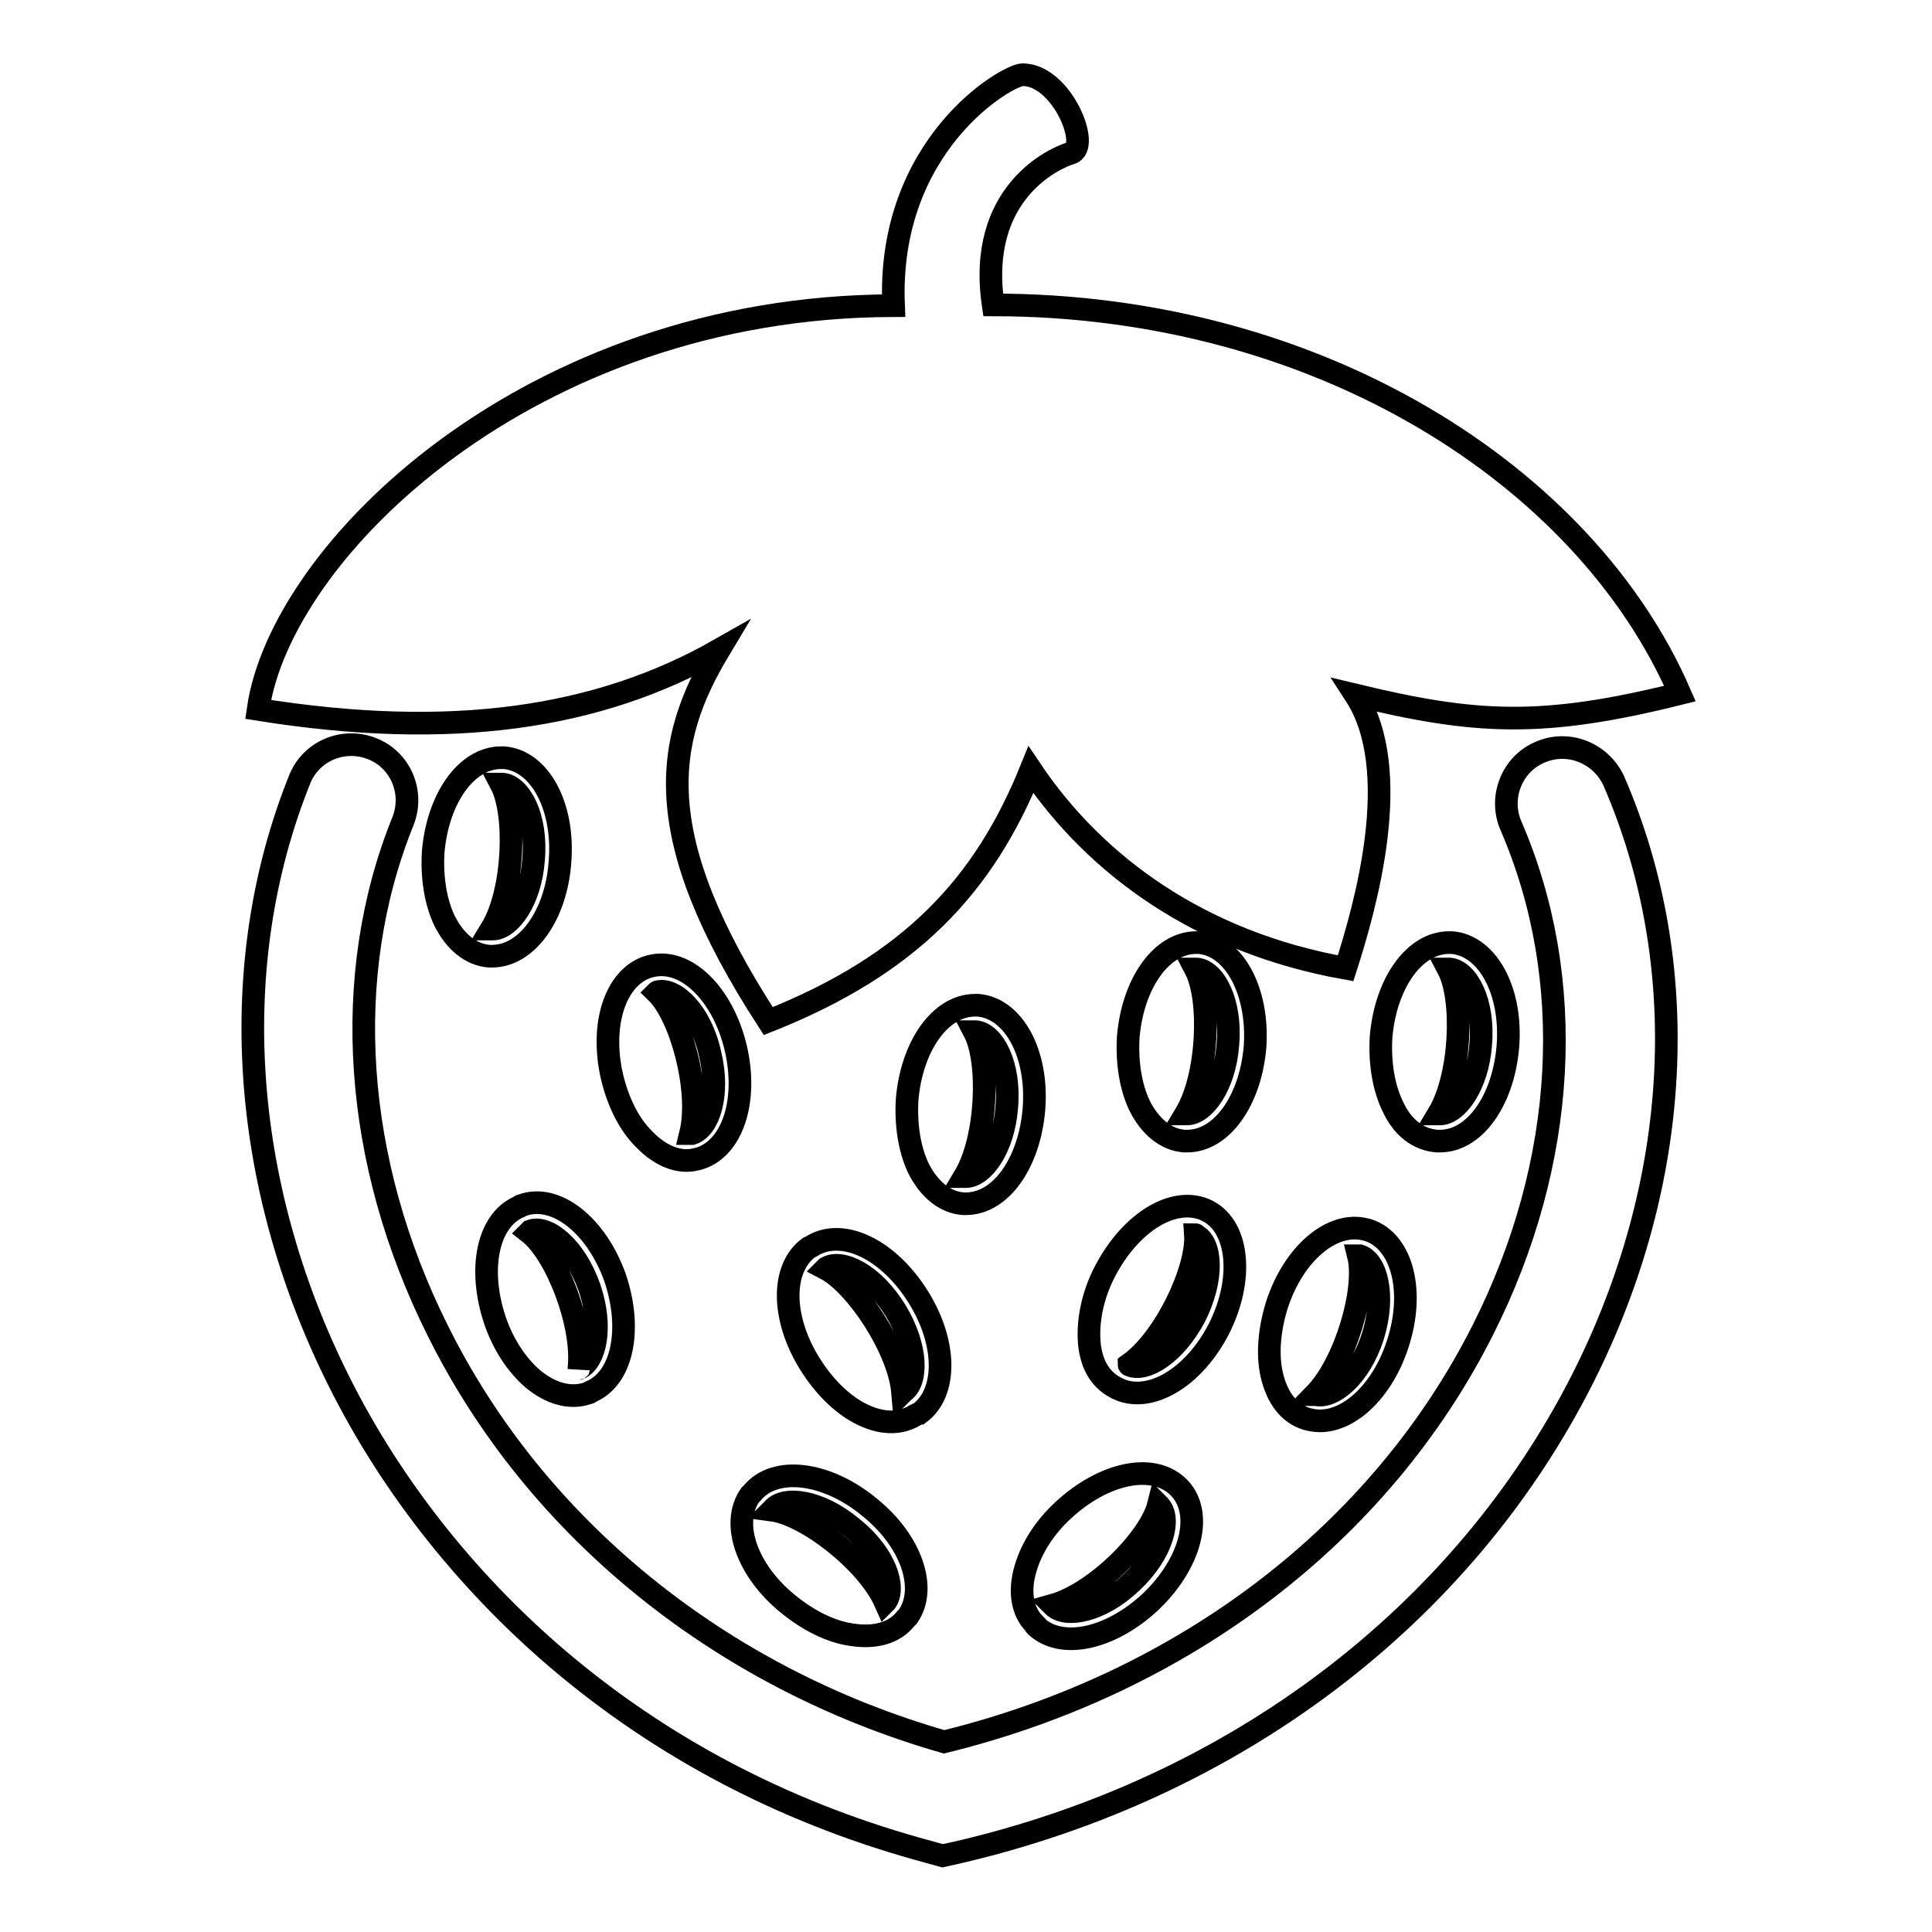 <?xml version="1.0" encoding="utf-8"?>
<!-- Svg Vector Icons : http://www.onlinewebfonts.com/icon -->
<!DOCTYPE svg PUBLIC "-//W3C//DTD SVG 1.1//EN" "http://www.w3.org/Graphics/SVG/1.1/DTD/svg11.dtd">
<svg version="1.1" xmlns="http://www.w3.org/2000/svg" xmlns:xlink="http://www.w3.org/1999/xlink" x="0px" y="0px" viewBox="0 0 256 256" enable-background="new 0 0 256 256" xml:space="preserve">
<g><g><path stroke-width="3" fill-opacity="0" stroke="#000000"  d="M204,99.7c-3.7,1.6-5.4,6-3.8,9.7c8.8,20.3,7.5,44.6-3.7,66.8c-13.6,27-39.6,46.8-71.4,54.6c-29.6-8.5-54.1-28.3-67.1-54.5c-11.2-22.4-12.9-47-4.6-67.5c1.5-3.8-0.3-8.1-4.1-9.6c-3.8-1.5-8.1,0.3-9.6,4.1c-9.8,24.4-7.9,53.4,5.1,79.5c7.2,14.5,17.8,27.7,30.5,38.2c13.8,11.4,29.9,19.6,47.8,24.4l1.8,0.5l1.8-0.4c36.9-8.5,67.1-31.4,83-62.8c13.2-26.1,14.7-55,4.1-79.3C212.1,99.8,207.8,98,204,99.7z"/><path stroke-width="3" fill-opacity="0" stroke="#000000"  d="M95.3,86.1c-7.2,12-9.6,24.4,6.5,49.2c18.9-7.5,28.6-18,34.8-33.3c8.6,12.8,22.6,22.9,41.7,26.3c2.6-8.1,7.8-26.2,1.3-36.2c15.8,3.8,24.6,4.4,43-0.2c-12.5-28.8-47.8-51.5-91-51.5c-2.2-14.9,8.2-19.5,10.3-20.1c2.7-0.8-1.2-10.4-6.4-10.4c-2,0-18,9.2-17.1,30.6C70.1,40.6,37.2,73,34.2,94C59.8,98.1,79.3,95.2,95.3,86.1z"/><path stroke-width="3" fill-opacity="0" stroke="#000000"  d="M74.2,114.2c0.6-7.4-2.7-13.4-7.4-13.8c-0.1,0-0.3,0-0.4,0c-4.6,0-8.4,5.4-9,12.5c-0.2,3.3,0.3,6.6,1.5,9.1c1.4,2.8,3.5,4.5,5.9,4.7c0.1,0,0.3,0,0.4,0C69.8,126.7,73.7,121.3,74.2,114.2z M66.4,103.9c0,0,0.1,0,0.2,0c2.3,0.2,4.6,4.3,4.1,10c-0.4,5.5-3.2,9.2-5.4,9.2c0,0-0.1,0-0.2,0C68.1,118.2,68.5,107.9,66.4,103.9z"/><path stroke-width="3" fill-opacity="0" stroke="#000000"  d="M158.9,124.9c-0.1,0-0.3,0-0.4,0c-4.6,0-8.4,5.4-9,12.5c-0.2,3.3,0.3,6.6,1.5,9.1c1.4,2.8,3.5,4.5,5.9,4.7c0.1,0,0.3,0,0.4,0c4.6,0,8.4-5.4,9-12.5C166.8,131.3,163.5,125.3,158.9,124.9z M162.7,138.4c-0.4,5.5-3.2,9.2-5.4,9.2c0,0-0.1,0-0.2,0c3-5,3.4-15.2,1.3-19.2c0,0,0.1,0,0.2,0C160.9,128.6,163.2,132.7,162.7,138.4z"/><path stroke-width="3" fill-opacity="0" stroke="#000000"  d="M190.4,151.2c0.1,0,0.3,0,0.4,0c4.6,0,8.4-5.4,9-12.5c0.6-7.4-2.7-13.4-7.4-13.8c-0.1,0-0.3,0-0.4,0c-4.6,0-8.4,5.4-9,12.5c-0.2,3.3,0.3,6.6,1.5,9.1C185.8,149.4,187.9,151,190.4,151.2z M191.9,128.4c0,0,0.1,0,0.2,0c2.3,0.2,4.6,4.3,4.1,10c-0.4,5.5-3.2,9.2-5.4,9.2c0,0-0.1,0-0.2,0C193.6,142.6,194,132.4,191.9,128.4z"/><path stroke-width="3" fill-opacity="0" stroke="#000000"  d="M181.3,163c-0.1,0-0.3-0.1-0.4-0.1c-4.4-1.1-9.5,3.2-11.7,10c-1,3.2-1.3,6.5-0.7,9.2c0.7,3.1,2.3,5.2,4.6,5.9c0.1,0,0.3,0.1,0.4,0.1c4.4,1.1,9.5-3.2,11.7-10C187.5,171.1,185.8,164.5,181.3,163z M181.9,177.1c-1.7,5.3-5.3,8.2-7.5,7.7c0,0-0.1,0-0.2,0c4.1-4.2,6.9-14,5.8-18.4c0,0,0.1,0,0.2,0C182.4,167.1,183.6,171.7,181.9,177.1z"/><path stroke-width="3" fill-opacity="0" stroke="#000000"  d="M128,159.5c4.6,0,8.4-5.4,9-12.5c0.6-7.4-2.7-13.4-7.4-13.8c-0.1,0-0.3,0-0.4,0c-4.6,0-8.4,5.4-9,12.5c-0.2,3.3,0.3,6.6,1.5,9.1c1.4,2.8,3.5,4.5,5.9,4.7C127.7,159.5,127.9,159.5,128,159.5z M129.1,136.7c0,0,0.1,0,0.2,0c2.3,0.2,4.6,4.3,4.1,10c-0.4,5.5-3.2,9.2-5.4,9.2c0,0-0.1,0-0.2,0C130.8,150.9,131.2,140.7,129.1,136.7z"/><path stroke-width="3" fill-opacity="0" stroke="#000000"  d="M160.1,160.5c-0.1-0.1-0.3-0.1-0.4-0.2c-4.2-1.8-9.8,1.6-13.2,8c-1.6,3-2.3,6.2-2.2,9c0.1,3.2,1.4,5.5,3.6,6.6c0.1,0.1,0.3,0.1,0.4,0.2c4.2,1.8,9.9-1.6,13.2-8C164.8,169.6,164.2,162.7,160.1,160.5z M158.3,174.5c-2.6,4.9-6.5,7.3-8.6,6.4c0,0-0.1,0-0.1-0.1c4.8-3.4,9.1-12.7,8.8-17.2c0,0,0.1,0,0.1,0.1C160.5,164.7,160.9,169.4,158.3,174.5z"/><path stroke-width="3" fill-opacity="0" stroke="#000000"  d="M137.3,215.5c3.4,3.1,9.8,1.7,15.1-3.2c5.4-5.1,7.1-11.7,3.9-15.1c-0.1-0.1-0.2-0.2-0.3-0.3c-3.4-3.1-9.8-1.7-15.1,3.2c-2.5,2.3-4.2,5-5,7.7c-0.9,3-0.5,5.7,1.2,7.4C137.1,215.3,137.2,215.4,137.3,215.5z M153.5,199.4c0,0,0.1,0.1,0.1,0.1c1.6,1.7,0.5,6.3-3.7,10.2c-4,3.8-8.6,4.7-10.3,3.1c0,0-0.1-0.1-0.1-0.1C145.2,211.1,152.4,203.8,153.5,199.4z"/><path stroke-width="3" fill-opacity="0" stroke="#000000"  d="M92.3,153.6c0.1,0,0.3-0.1,0.4-0.1c4.4-1.4,6.4-7.7,4.8-14.6c-1.7-7.2-6.6-12-11.2-10.9c-0.1,0-0.3,0.1-0.4,0.1c-4.4,1.4-6.4,7.7-4.8,14.6c0.8,3.3,2.2,6.2,4.2,8.2C87.5,153.2,90,154.2,92.3,153.6z M87.2,131.4c2.2-0.5,5.7,2.7,6.9,8.3c1.3,5.4-0.2,9.8-2.4,10.5c0,0-0.1,0-0.2,0c1.4-5.7-1.3-15.6-4.5-18.7C87.1,131.4,87.1,131.4,87.2,131.4z"/><path stroke-width="3" fill-opacity="0" stroke="#000000"  d="M70.6,182.7c2.4,2,5,2.7,7.3,1.9c0.1,0,0.3-0.1,0.4-0.2c4.2-1.8,5.5-8.3,3.2-15.1c-2.5-7-7.9-11.2-12.3-9.6c-0.1,0-0.3,0.1-0.4,0.2c-4.2,1.8-5.5,8.3-3.2,15.1C66.7,178.2,68.5,180.9,70.6,182.7z M70.3,163.1c2.2-0.8,5.9,2.1,7.8,7.5c1.8,5.2,0.8,9.7-1.3,10.7c0,0-0.1,0-0.1,0.1c0.7-5.8-3-15.3-6.6-18.1C70.2,163.2,70.3,163.1,70.3,163.1z"/><path stroke-width="3" fill-opacity="0" stroke="#000000"  d="M121.8,187.3c3.7-2.7,3.7-9.3-0.1-15.4c-3.9-6.3-10-9.3-14.1-6.8c-0.1,0.1-0.2,0.1-0.4,0.2c-3.7,2.7-3.7,9.3,0.1,15.4c1.8,2.9,4.1,5.2,6.5,6.5c2.8,1.5,5.4,1.6,7.5,0.3C121.5,187.4,121.7,187.3,121.8,187.3z M119.7,184.4c0,0-0.1,0.1-0.1,0.1c-0.5-5.8-6.2-14.3-10.2-16.4c0,0,0.1-0.1,0.1-0.1c2-1.2,6.2,0.8,9.2,5.7C121.6,178.5,121.6,183.1,119.7,184.4z"/><path stroke-width="3" fill-opacity="0" stroke="#000000"  d="M115.2,199.7c-5.7-4.7-12.5-5.5-15.5-1.9c-0.1,0.1-0.2,0.2-0.3,0.3c-2.6,3.7-0.5,10,5.1,14.5c2.6,2.1,5.5,3.6,8.3,4c3.1,0.5,5.7-0.2,7.2-2.1c0.1-0.1,0.2-0.2,0.3-0.3C122.9,210.5,120.8,204.2,115.2,199.7z M117.4,212.2c0,0-0.1,0.1-0.1,0.1c-2.4-5.4-10.5-11.6-15-12.2c0,0,0.1-0.1,0.1-0.1c1.5-1.8,6.2-1.2,10.5,2.4C117.3,205.9,118.7,210.3,117.4,212.2z"/></g></g>
</svg>